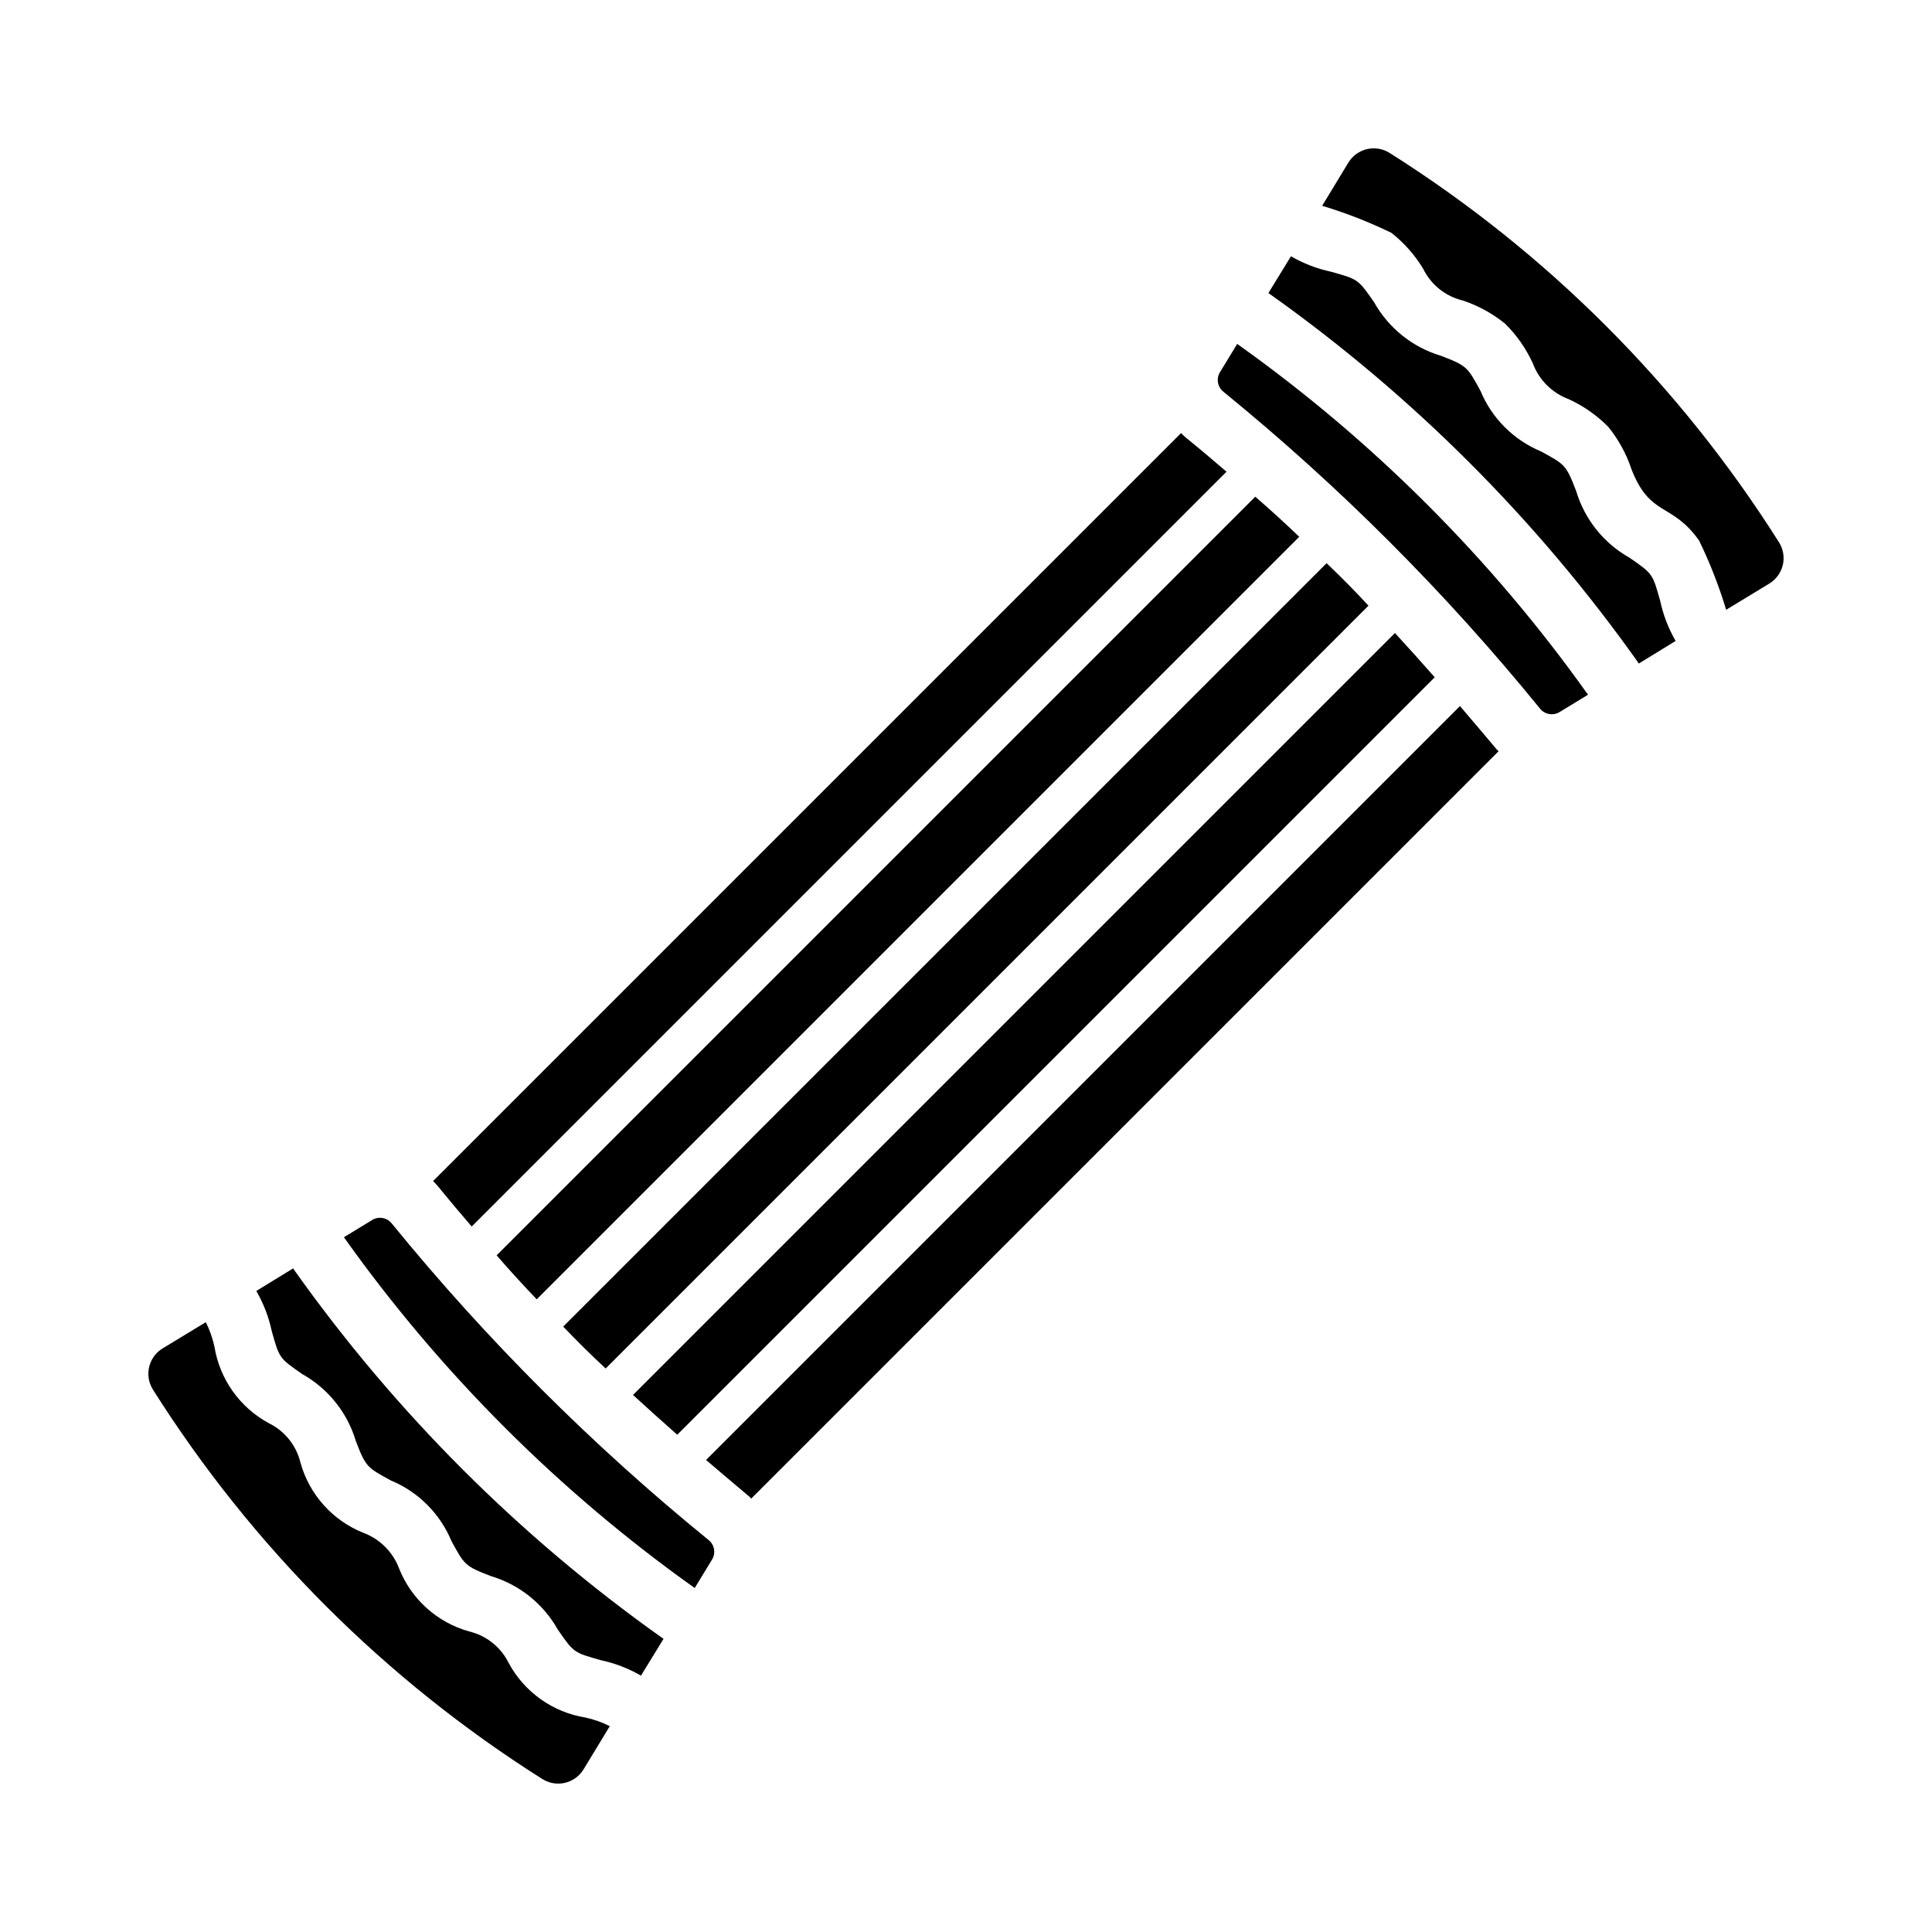 <?xml version="1.0" encoding="UTF-8"?>
<!-- Uploaded to: SVG Repo, www.svgrepo.com, Generator: SVG Repo Mixer Tools -->
<svg fill="#000000" width="800px" height="800px" version="1.1" viewBox="144 144 512 512" xmlns="http://www.w3.org/2000/svg">
 <g>
  <path d="m564.84 328.11-7.586 4.621v-0.004c-1.672 1.004-3.824 0.637-5.07-0.859-25.059-30.82-53.203-58.996-84.004-84.082-1.523-1.23-1.914-3.398-0.914-5.086l4.606-7.562v0.004c35.965 25.574 67.391 57 92.969 92.969z"/>
  <path d="m588.06 313.86-9.762 5.984c-0.078-0.156-0.234-0.316-0.316-0.473h0.004c-26.758-37.699-59.68-70.621-97.379-97.379-0.156-0.078-0.316-0.234-0.473-0.316l5.984-9.762v0.004c3.305 1.914 6.891 3.293 10.629 4.094 7.09 2.023 7.086 1.832 11.414 8.109v-0.004c3.84 6.848 10.191 11.93 17.711 14.172 6.981 2.668 7.039 3.035 10.469 9.289 3.016 7.269 8.789 13.047 16.059 16.059 6.254 3.43 6.621 3.488 9.289 10.469 2.246 7.519 7.328 13.871 14.172 17.711 6.277 4.328 6.082 4.324 8.109 11.414h-0.004c0.801 3.738 2.184 7.324 4.094 10.629z"/>
  <path d="m612.86 298.67-11.414 6.926c-1.895-6.293-4.293-12.426-7.164-18.34-7.246-10.23-12.984-6.144-17.949-18.973h0.004c-1.363-4.062-3.441-7.852-6.141-11.18-3.023-3.051-6.57-5.531-10.469-7.32-4.414-1.637-7.891-5.113-9.527-9.523-1.789-3.902-4.269-7.449-7.32-10.473-3.328-2.699-7.113-4.777-11.18-6.141-4.598-1.082-8.473-4.176-10.547-8.422-2.207-3.66-5.059-6.887-8.422-9.523-5.914-2.871-12.047-5.269-18.344-7.164l6.926-11.414h0.004c1.09-1.812 2.863-3.109 4.922-3.598 2.059-0.488 4.231-0.129 6.019 1 41.648 26.297 76.902 61.555 103.2 103.2 1.125 1.793 1.488 3.961 1 6.019-0.492 2.059-1.789 3.832-3.602 4.926z"/>
  <path d="m235.14 471.88 7.562-4.606h-0.004c1.688-1 3.856-0.609 5.086 0.914 25.086 30.801 53.262 58.945 84.082 84.004 1.496 1.246 1.863 3.398 0.859 5.07l-4.621 7.586 0.004-0.004c-35.969-25.574-67.395-57-92.969-92.965z"/>
  <path d="m303.24 583.97c-7.09-2.027-7.086-1.828-11.414-8.109h-0.004c-3.836-6.844-10.191-11.926-17.711-14.172-6.984-2.668-7.039-3.035-10.469-9.289-3.012-7.269-8.789-13.043-16.059-16.059-6.254-3.43-6.621-3.488-9.289-10.469-2.242-7.519-7.324-13.871-14.172-17.711-6.277-4.328-6.082-4.324-8.109-11.414h0.004c-0.801-3.738-2.18-7.324-4.094-10.629l9.762-5.984c0.078 0.156 0.234 0.316 0.316 0.473h-0.004c26.758 37.703 59.68 70.621 97.379 97.379 0.156 0.078 0.316 0.234 0.473 0.316l-5.984 9.762v-0.004c-3.305-1.91-6.891-3.293-10.625-4.09z"/>
  <path d="m287.73 615.46c-41.645-26.297-76.902-61.551-103.2-103.2-1.129-1.789-1.492-3.961-1-6.019 0.488-2.059 1.785-3.832 3.598-4.922l11.414-6.926v-0.004c1.023 2.051 1.793 4.219 2.281 6.457 1.391 8.637 6.711 16.141 14.406 20.309 4.246 2.074 7.34 5.945 8.422 10.547 2.363 8.414 8.5 15.25 16.613 18.5 4.41 1.637 7.887 5.113 9.523 9.527 3.25 8.109 10.086 14.25 18.5 16.609 4.602 1.082 8.473 4.176 10.547 8.422 4.168 7.695 11.672 13.016 20.312 14.406 2.238 0.488 4.406 1.254 6.453 2.281l-6.926 11.414c-1.094 1.812-2.867 3.109-4.926 3.602-2.059 0.488-4.227 0.125-6.019-1.004z"/>
  <path d="m506.66 304.51-202.15 202.15c-3.777-3.465-7.559-7.242-11.258-11.098l202.31-202.31c3.856 3.699 7.633 7.477 11.098 11.258z"/>
  <path d="m524.22 323.48-200.74 200.74c-3.938-3.465-7.871-7.008-11.73-10.547l201.92-201.92c3.543 3.856 7.082 7.793 10.547 11.73z"/>
  <path d="m488.32 286.25-202.08 202.08c-3.543-3.699-7.086-7.559-10.629-11.652l201.05-201.05c4.094 3.543 7.949 7.086 11.652 10.625z"/>
  <path d="m469.04 269.01-200.03 200.03c-2.992-3.465-5.984-7.008-9.055-10.785-0.395-0.473-0.789-0.867-1.18-1.258l198.22-198.22c0.395 0.395 0.789 0.789 1.258 1.18 3.781 3.07 7.324 6.062 10.785 9.055z"/>
  <path d="m541.14 343.08-198.06 198.06c-0.328-0.383-0.695-0.723-1.102-1.023-3.699-3.148-7.32-6.141-10.863-9.211l199.79-199.79c3.07 3.543 6.062 7.164 9.211 10.863 0.297 0.406 0.641 0.773 1.023 1.102z"/>
 </g>
</svg>